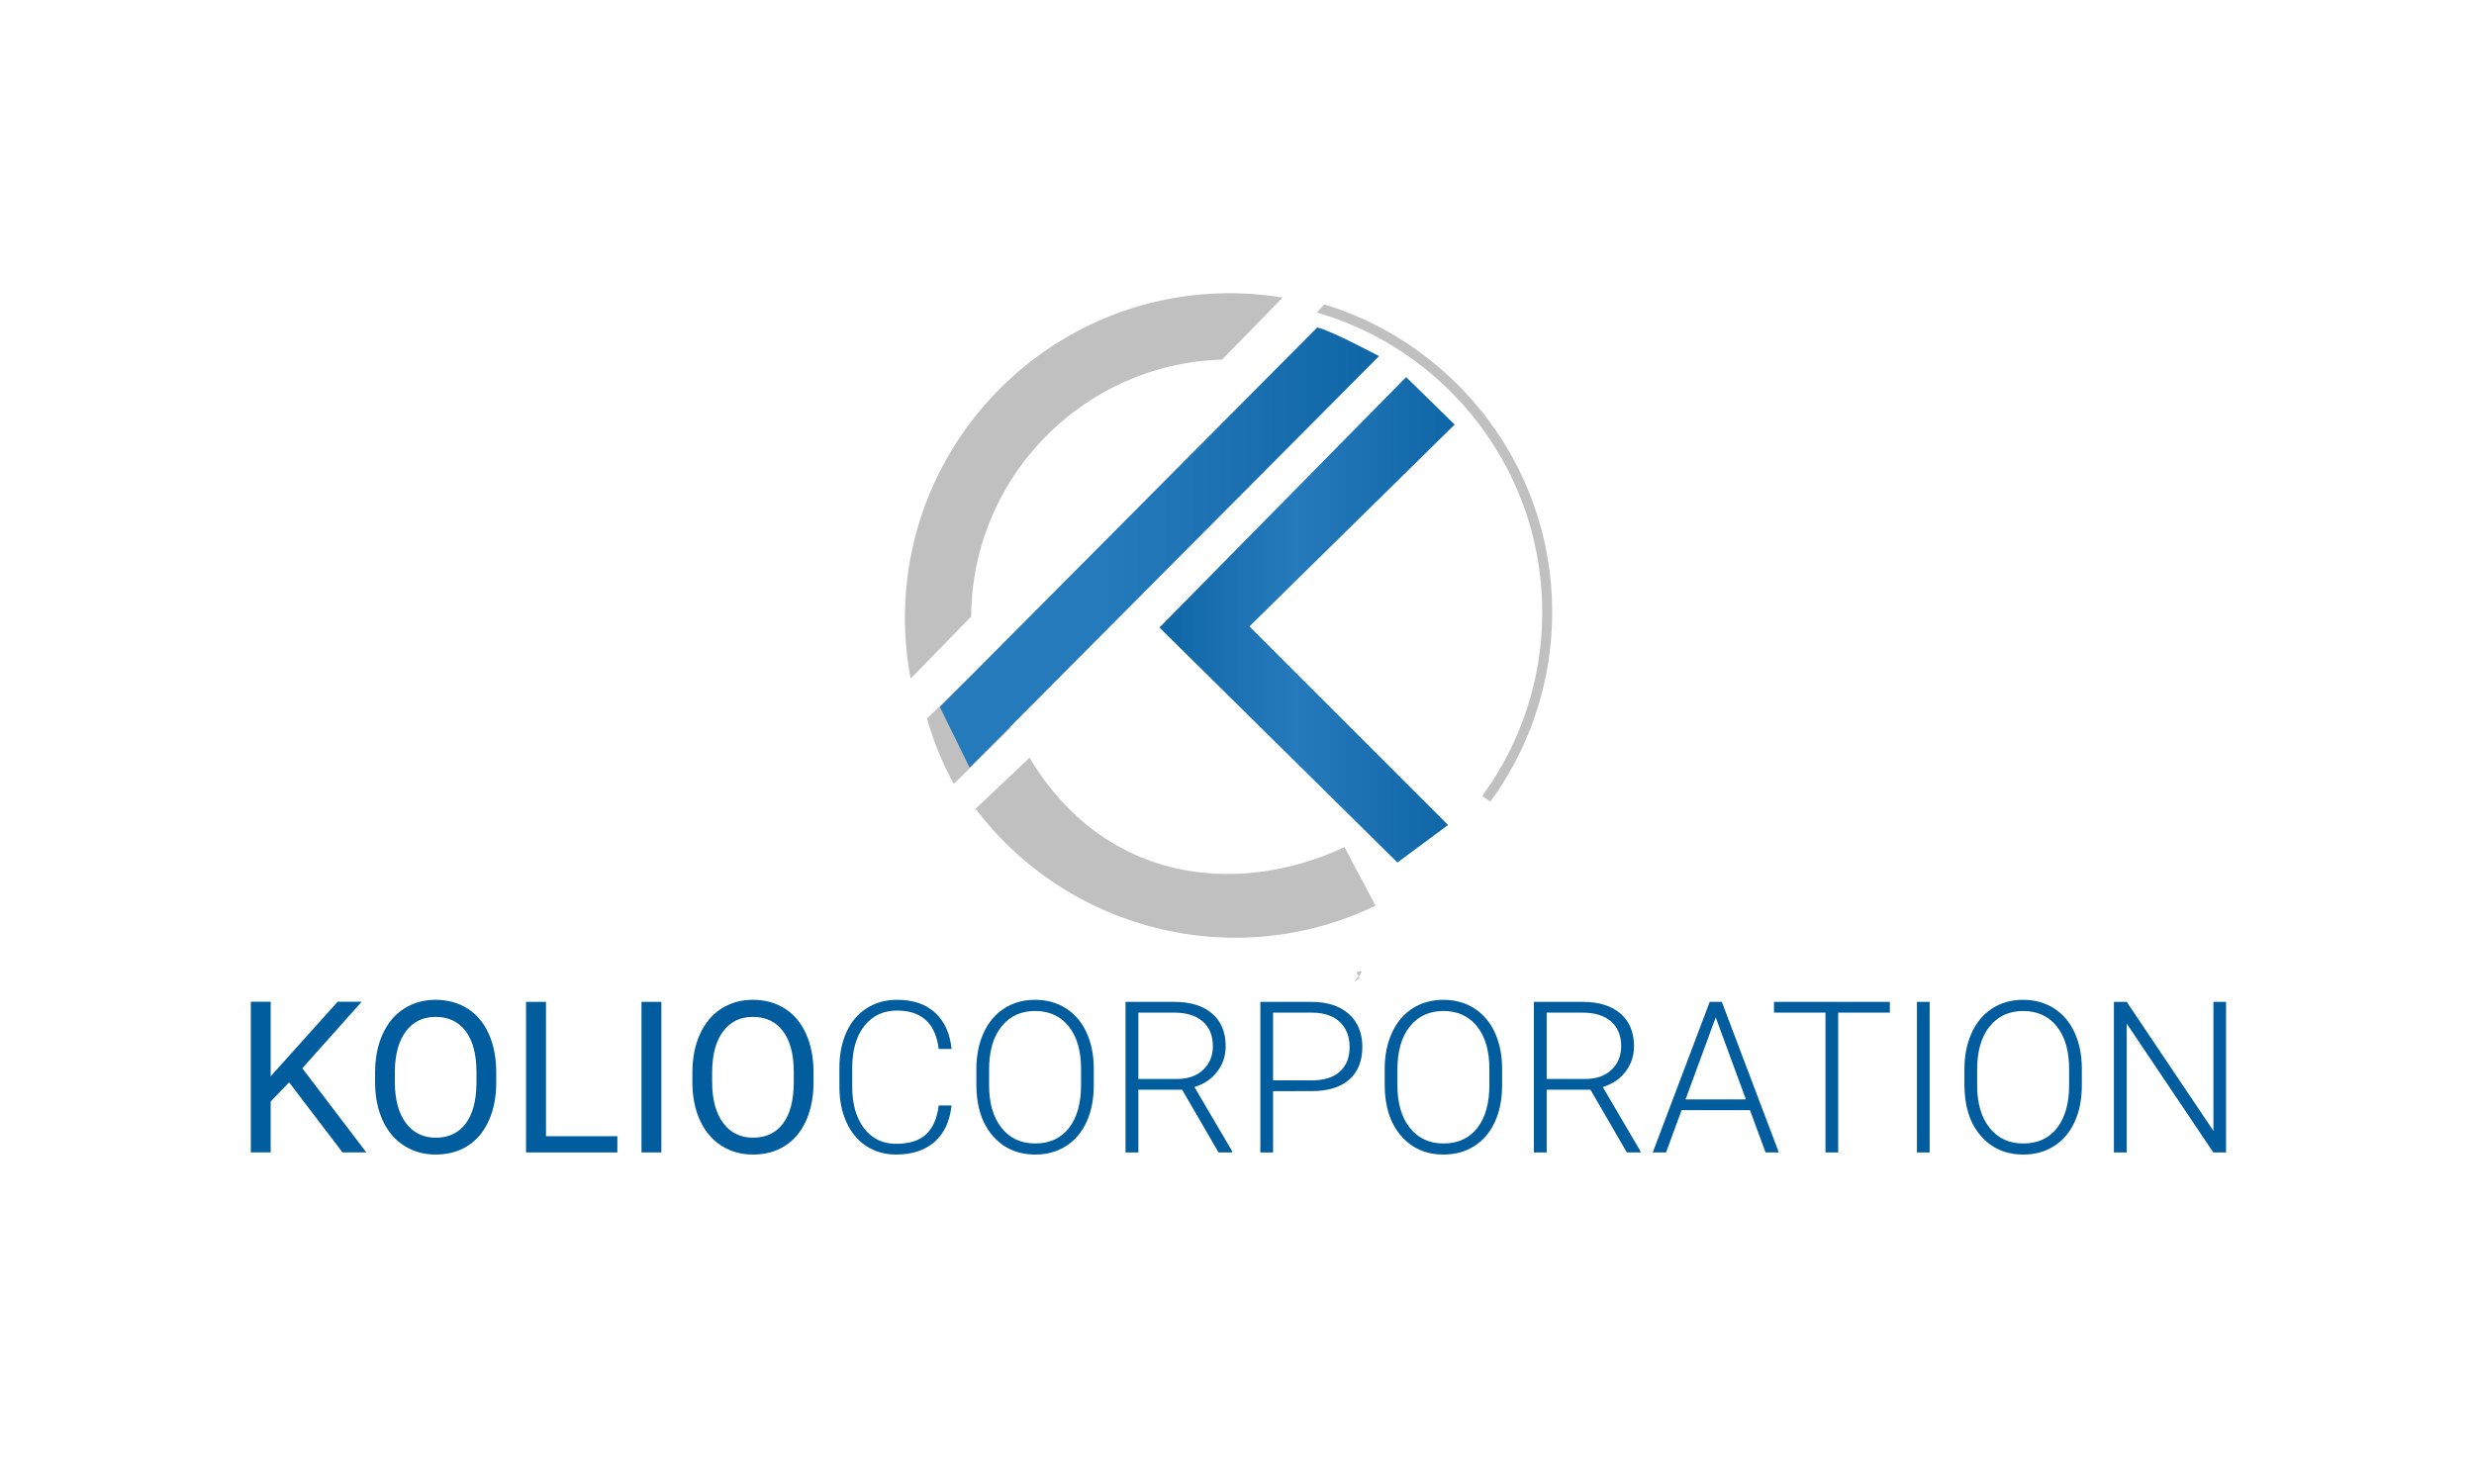 <svg xmlns="http://www.w3.org/2000/svg" height="200" width="333.333"><defs><clipPath id="a" clipPathUnits="userSpaceOnUse"><path d="M0 150h250V0H0z"/></clipPath><clipPath id="b" clipPathUnits="userSpaceOnUse"><path d="M117.191 86.593l24.053-23.758 5.12 3.793-20.076 20.076 20.745 20.41-4.907 4.797z"/></clipPath><clipPath id="d" clipPathUnits="userSpaceOnUse"><path d="M0 150h250V0H0z"/></clipPath><clipPath id="e" clipPathUnits="userSpaceOnUse"><path d="M94.995 78.562l3.011-6.134 41.38 41.602s-5.019 2.677-6.245 2.9z"/></clipPath><clipPath id="g" clipPathUnits="userSpaceOnUse"><path d="M0 150h250V0H0z"/></clipPath><linearGradient id="c" spreadMethod="pad" gradientTransform="matrix(29.843 0 0 -29.843 117.19 87.373)" gradientUnits="userSpaceOnUse" y2="0" x2="1" y1="0" x1="0"><stop offset="0" stop-color="#0f66a6"/><stop offset=".457" stop-color="#257abb"/><stop offset=".994" stop-color="#0f66a6"/><stop offset="1" stop-color="#0f66a6"/></linearGradient><linearGradient id="f" spreadMethod="pad" gradientTransform="matrix(44.391 0 0 -44.391 94.995 94.679)" gradientUnits="userSpaceOnUse" y2="0" x2="1" y1="0" x1="0"><stop offset="0" stop-color="#257abb"/><stop offset=".374" stop-color="#257abb"/><stop offset="1" stop-color="#0f66a6"/></linearGradient></defs><path d="M38.952 145.87l-2.481 2.578v6.86h-2.678v-20.3h2.678v10.04l9.02-10.04h3.234l-7.99 8.964 8.618 11.335h-3.206z" fill="#015d9d"/><g clip-path="url(#a)" transform="matrix(1.333 0 0 -1.333 0 200)"><path d="M48.161 41.623c0 1.805-.363 3.19-1.087 4.156-.725.966-1.74 1.448-3.043 1.448-1.269 0-2.268-.482-2.996-1.448-.728-.966-1.103-2.305-1.124-4.02V40.64c0-1.75.367-3.125 1.103-4.125.735-1 1.748-1.5 3.038-1.5 1.296 0 2.3.471 3.011 1.417.711.944 1.077 2.297 1.098 4.061zm1.997-.983c0-1.492-.25-2.793-.753-3.906-.502-1.112-1.213-1.961-2.133-2.546-.92-.586-1.994-.878-3.22-.878-1.2 0-2.263.294-3.19.883s-1.647 1.429-2.159 2.521c-.512 1.091-.775 2.353-.79 3.79v1.098c0 1.463.255 2.756.764 3.879.508 1.122 1.23 1.982 2.16 2.578.93.595 1.994.894 3.194.894 1.22 0 2.295-.295 3.225-.884.931-.589 1.647-1.443 2.15-2.561.501-1.119.752-2.421.752-3.906zm5.03-5.479h7.214V33.52H53.17v15.224h2.017zm11.659-1.641h-2.008v15.224h2.008zm13.384 8.103c0 1.805-.363 3.19-1.087 4.156-.725.966-1.74 1.448-3.043 1.448-1.269 0-2.268-.482-2.996-1.448-.728-.966-1.103-2.305-1.124-4.02V40.64c0-1.75.367-3.125 1.103-4.125.735-1 1.748-1.5 3.038-1.5 1.296 0 2.3.471 3.011 1.417.711.944 1.077 2.297 1.098 4.061zm1.997-.983c0-1.492-.251-2.793-.753-3.906-.502-1.112-1.213-1.961-2.133-2.546-.92-.586-1.994-.878-3.22-.878-1.2 0-2.263.294-3.19.883s-1.646 1.429-2.159 2.521c-.512 1.091-.775 2.353-.79 3.79v1.098c0 1.463.255 2.756.764 3.879.509 1.122 1.229 1.982 2.159 2.578.931.595 1.995.894 3.195.894 1.219 0 2.295-.295 3.226-.884.93-.589 1.646-1.443 2.148-2.561.502-1.119.753-2.421.753-3.906zm13.949-2.373c-.174-1.604-.748-2.831-1.72-3.681-.972-.85-2.267-1.276-3.884-1.276-1.13 0-2.128.282-2.996.848-.868.564-1.54 1.364-2.013 2.399-.474 1.035-.715 2.219-.721 3.55v1.976c0 1.353.236 2.55.71 3.597.475 1.046 1.156 1.853 2.045 2.42.889.569 1.912.854 3.069.854 1.63 0 2.919-.44 3.864-1.32.944-.877 1.493-2.094 1.646-3.647H94.88c-.321 2.586-1.725 3.879-4.214 3.879-1.381 0-2.48-.517-3.3-1.55-.818-1.031-1.228-2.458-1.228-4.28v-1.862c0-1.758.399-3.16 1.197-4.207.799-1.046 1.877-1.57 3.237-1.57 1.345 0 2.359.323 3.042.968.684.645 1.105 1.612 1.266 2.902zm13.091 3.69c0 1.834-.415 3.27-1.244 4.309-.829 1.038-1.966 1.557-3.409 1.557-1.415 0-2.542-.52-3.382-1.563-.84-1.042-1.26-2.497-1.26-4.365v-1.589c0-1.806.418-3.237 1.254-4.293.837-1.056 1.973-1.584 3.41-1.584 1.456 0 2.592.521 3.408 1.563.815 1.042 1.223 2.494 1.223 4.355zm1.286-1.651c0-1.402-.242-2.632-.726-3.692-.485-1.059-1.177-1.875-2.076-2.447-.899-.571-1.938-.857-3.116-.857-1.778 0-3.214.636-4.308 1.908-1.094 1.272-1.642 2.989-1.642 5.15v1.568c0 1.387.246 2.616.738 3.686.491 1.07 1.186 1.893 2.086 2.468.9.575 1.934.863 3.105.863s2.204-.282 3.1-.848c.896-.564 1.588-1.362 2.076-2.394.488-1.031.743-2.227.763-3.586zm4.507.647h3.942c1.08 0 1.948.308 2.604.922.655.614.983 1.41.983 2.388 0 1.075-.342 1.91-1.025 2.502-.683.594-1.642.891-2.876.891h-3.628zm4.423-1.087h-4.423V33.52h-1.296v15.224h4.945c1.624 0 2.893-.393 3.807-1.18.913-.787 1.369-1.886 1.369-3.3 0-.975-.285-1.834-.857-2.58-.572-.745-1.339-1.26-2.301-1.545l3.807-6.483v-.136h-1.37zm9.192.942h3.899c1.248 0 2.2.296 2.855.89.655.593.983 1.42.983 2.482 0 1.054-.326 1.894-.977 2.519-.653.624-1.577.944-2.777.958h-3.983zm0-1.088v-6.2h-1.286v15.224h5.185c1.582 0 2.832-.405 3.749-1.213.917-.81 1.375-1.92 1.375-3.335 0-1.43-.441-2.533-1.323-3.31-.882-.777-2.16-1.166-3.832-1.166zm21.864 2.237c0 1.834-.415 3.27-1.245 4.309-.829 1.038-1.966 1.557-3.408 1.557-1.415 0-2.543-.52-3.383-1.563-.84-1.042-1.26-2.497-1.26-4.365v-1.589c0-1.806.418-3.237 1.255-4.293.836-1.056 1.973-1.584 3.408-1.584 1.457 0 2.594.521 3.409 1.563.816 1.042 1.224 2.494 1.224 4.355zm1.286-1.651c0-1.402-.243-2.632-.727-3.692-.485-1.059-1.176-1.875-2.076-2.447-.899-.571-1.937-.857-3.116-.857-1.777 0-3.214.636-4.307 1.908-1.095 1.272-1.642 2.989-1.642 5.15v1.568c0 1.387.245 2.616.737 3.686.491 1.07 1.187 1.893 2.086 2.468.9.575 1.935.863 3.106.863 1.171 0 2.204-.282 3.1-.848.896-.564 1.587-1.362 2.075-2.394.489-1.031.743-2.227.764-3.586zm4.507.647h3.941c1.08 0 1.949.308 2.604.922.655.614.983 1.41.983 2.388 0 1.075-.341 1.91-1.024 2.502-.684.594-1.643.891-2.876.891h-3.628zm4.423-1.087h-4.423V33.52h-1.297v15.224h4.945c1.624 0 2.894-.393 3.807-1.18.913-.787 1.37-1.886 1.37-3.3 0-.975-.286-1.834-.857-2.58-.572-.745-1.339-1.26-2.301-1.545l3.806-6.483v-.136h-1.369zm9.609-.983h6.106l-3.053 8.292zm6.515-1.087h-6.912L168.4 33.52h-1.348l5.76 15.223h1.224l5.762-15.223h-1.339zm14.137 9.86h-5.218V33.52h-1.286v14.137h-5.207v1.087h11.71zm4.025-14.136h-1.286v15.224h1.286zm14.096 8.437c0 1.834-.415 3.27-1.244 4.309-.83 1.038-1.966 1.557-3.41 1.557-1.414 0-2.542-.52-3.382-1.563-.84-1.042-1.26-2.497-1.26-4.365v-1.589c0-1.806.418-3.237 1.255-4.293.836-1.056 1.973-1.584 3.409-1.584 1.456 0 2.593.521 3.408 1.563.816 1.042 1.224 2.494 1.224 4.355zm1.286-1.651c0-1.402-.242-2.632-.726-3.692-.485-1.059-1.177-1.875-2.077-2.447-.9-.571-1.937-.857-3.115-.857-1.778 0-3.214.636-4.308 1.908-1.095 1.272-1.642 2.989-1.642 5.15v1.568c0 1.387.246 2.616.737 3.686.49 1.07 1.187 1.893 2.086 2.468.9.575 1.935.863 3.106.863 1.17 0 2.204-.282 3.1-.848.896-.564 1.587-1.362 2.075-2.394.489-1.031.743-2.227.764-3.586zM225 33.52h-1.286l-8.752 13.027V33.52h-1.297v15.223h1.297l8.763-13.039v13.04H225z" fill="#015d9d"/></g><g clip-path="url(#b)" transform="matrix(1.333 0 0 -1.333 0 200)"><path d="M117.191 86.593l24.053-23.758 5.12 3.793-20.076 20.076 20.745 20.41-4.907 4.797z" fill="url(#c)"/></g><g clip-path="url(#d)" transform="matrix(1.333 0 0 -1.333 0 200)"><path d="M123.519 113.678l6.123 6.273a32.897 32.897 0 01-5.352.438c-18.098 0-32.822-14.724-32.822-32.822 0-2.097.199-4.146.577-6.134l6.118 6.268c.072 14.088 11.349 25.568 25.356 25.977M99.96 83.441l-6.266-6.05a32.949 32.949 0 012.706-6.609l5.773 5.674c-.864 2.094-1.61 4.416-2.213 6.985m37.464-32.291l-.1.186c-.333-.405-.745-.802.1-.186m-.308.581l.21-.396c.293.356.525.716-.21.396m-1.222 12.659c-10.288-4.82-23.97-4.024-31.835 9.039l-5.445-5.157c9.181-12.168 25.976-16.66 40.273-9.872l.15.067z" fill="#c1c0c0"/></g><g clip-path="url(#e)" transform="matrix(1.333 0 0 -1.333 0 200)"><path d="M94.995 78.562l3.011-6.134 41.38 41.602s-5.019 2.677-6.245 2.9z" fill="url(#f)"/></g><g clip-path="url(#g)" transform="matrix(1.333 0 0 -1.333 0 200)"><path d="M133.852 119.265l-.76-.821c13.15-3.801 22.791-15.946 22.791-30.301a31.37 31.37 0 00-6.07-18.58l.82-.578a32.36 32.36 0 016.253 19.158c0 14.637-9.714 27.046-23.034 31.122" fill="#c1c0c0"/></g></svg>